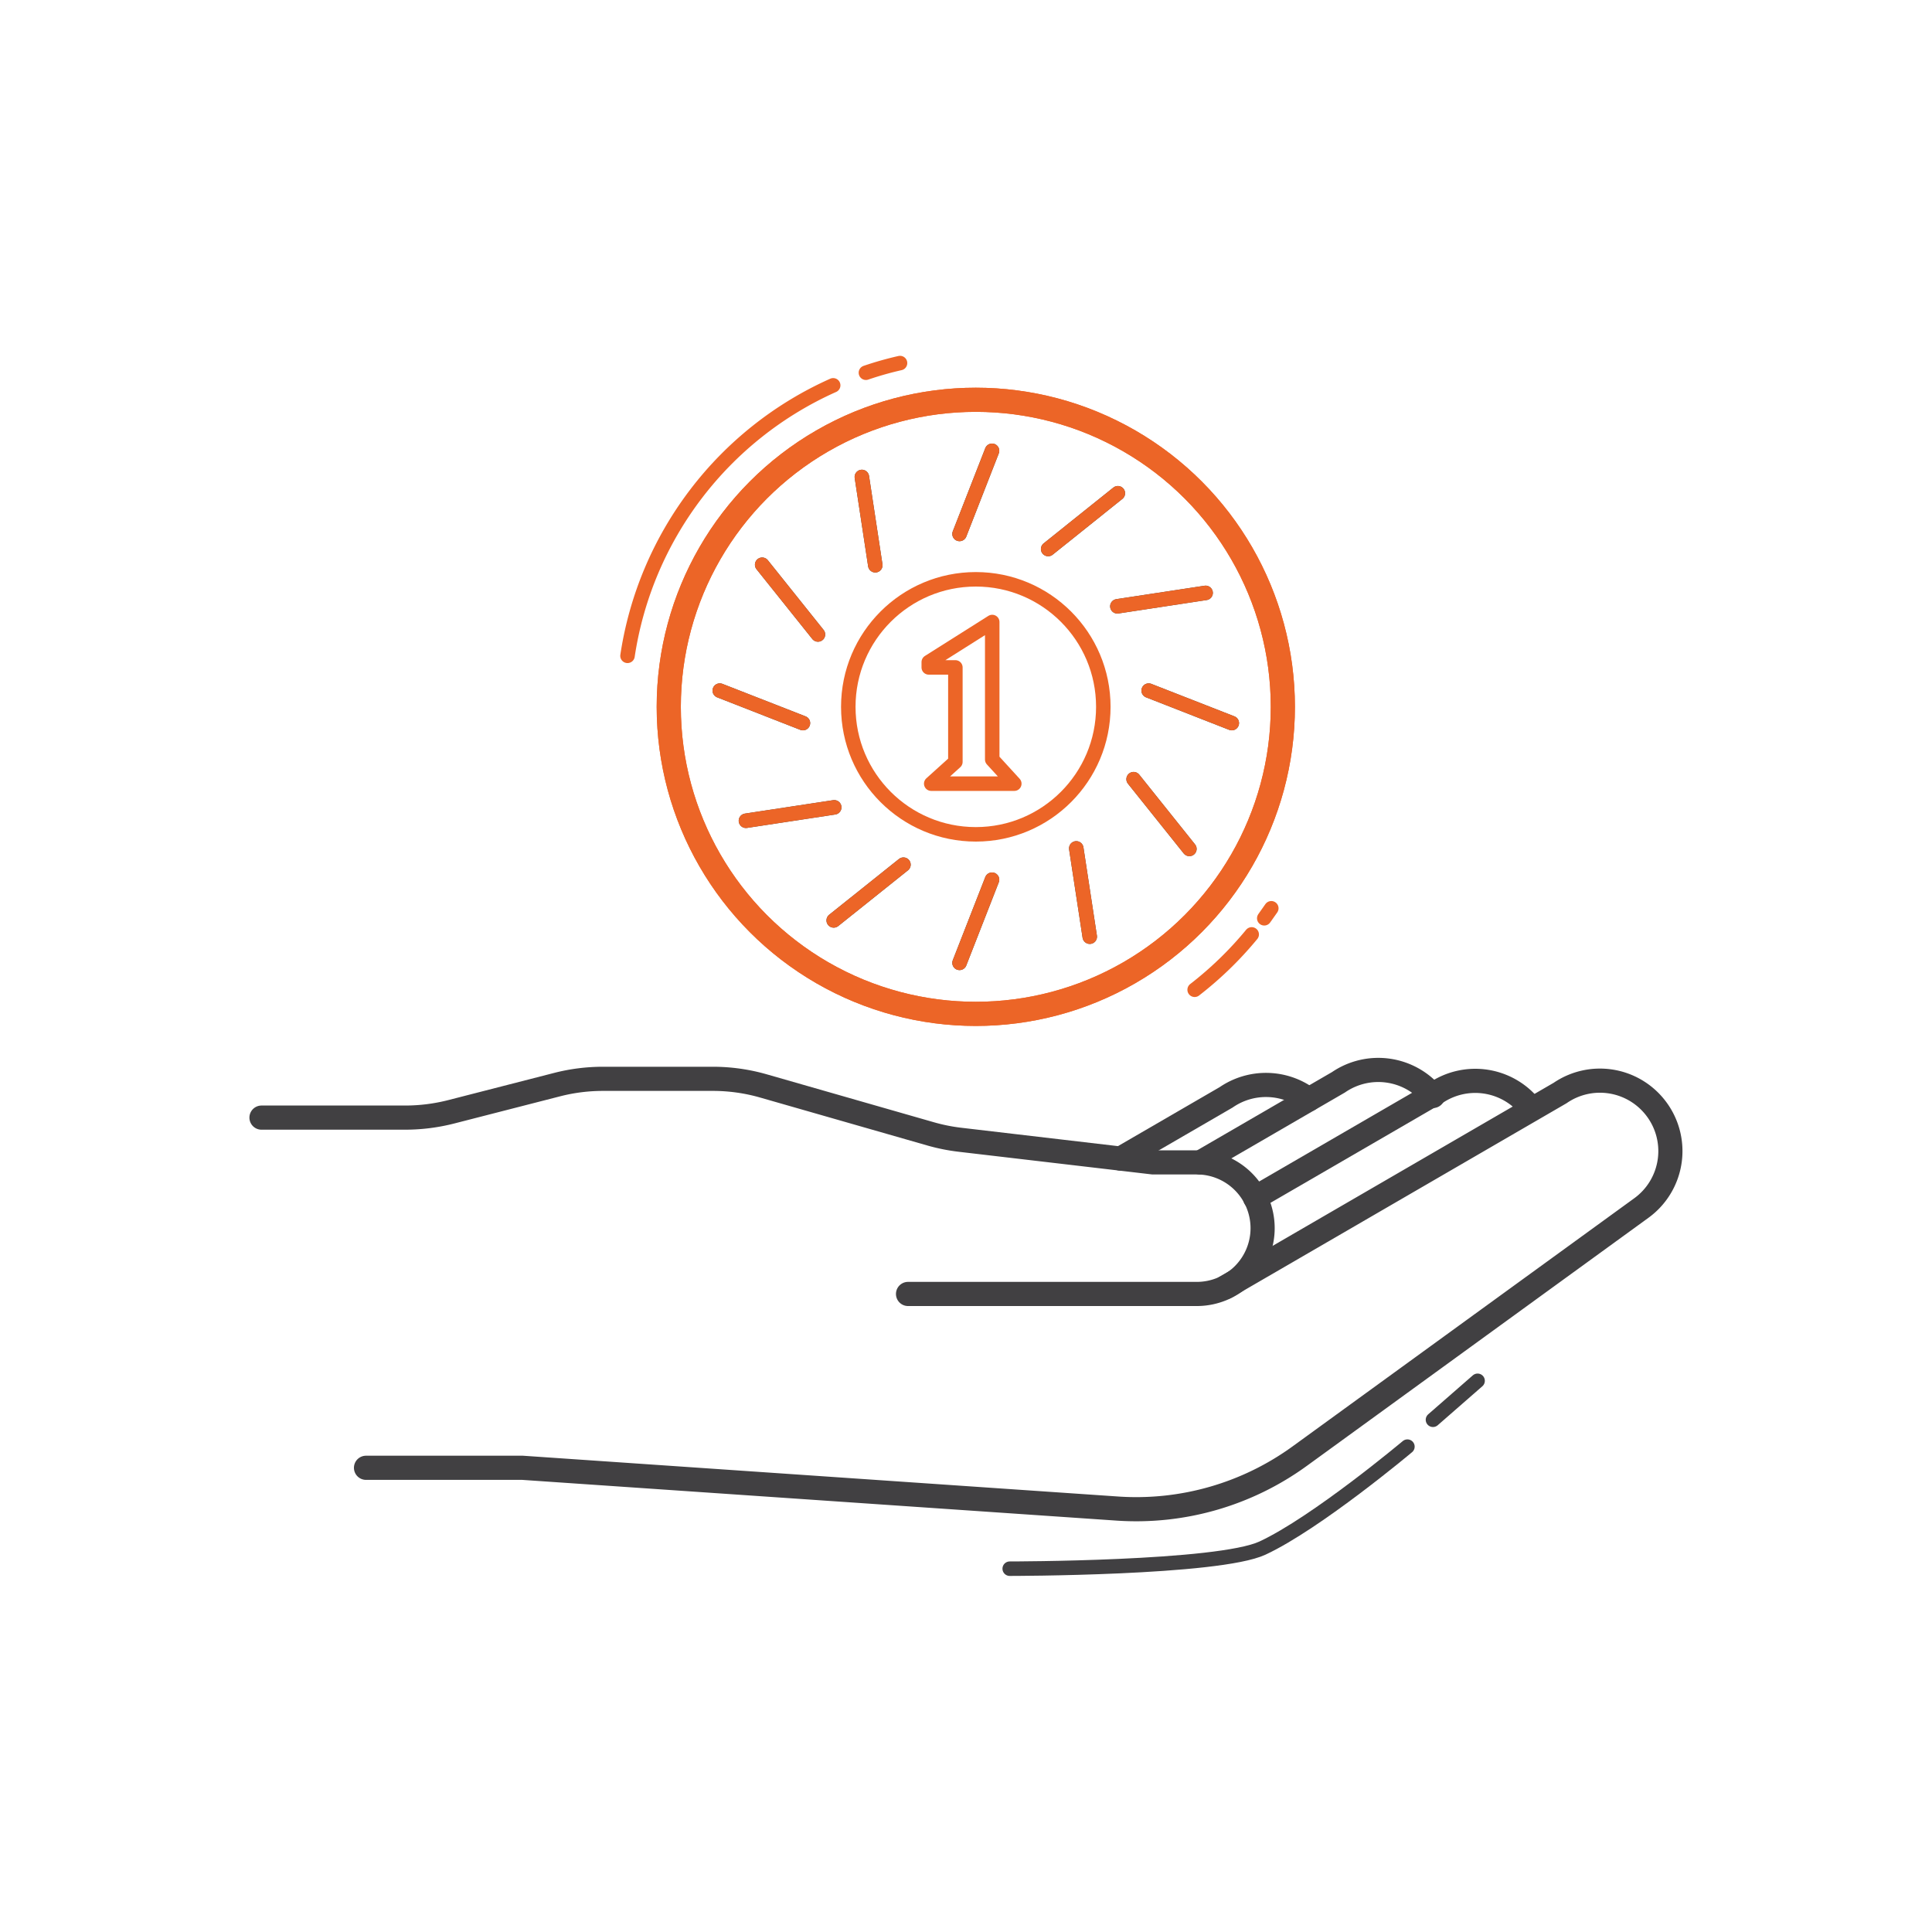 <svg xmlns="http://www.w3.org/2000/svg" viewBox="0 0 400 400"><defs><style>.cls-1,.cls-2,.cls-3,.cls-4,.cls-5{fill:none;stroke-linecap:round;}.cls-1,.cls-4,.cls-5{stroke:#414042;}.cls-1,.cls-2,.cls-3,.cls-4{stroke-linejoin:round;}.cls-1,.cls-2{stroke-width:5px;}.cls-2,.cls-3{stroke:#ec6527;}.cls-3,.cls-4,.cls-5{stroke-width:3px;}.cls-5{stroke-linejoin:bevel;}</style></defs><g id="ikony_duze" data-name="ikony duze"><path class="cls-1" d="M54.14,231.39h29.8a38.62,38.62,0,0,0,9.51-1.21l21.89-5.62a38.14,38.14,0,0,1,9.51-1.2h22.73a38,38,0,0,1,10.55,1.49l34.49,9.89a38.21,38.21,0,0,0,6.09,1.23l40,4.69h9.08a13.62,13.62,0,0,1,13.62,13.62h0a13.62,13.62,0,0,1-13.62,13.62H188"/><path class="cls-1" d="M253.72,266.5,323,226.3a14.57,14.57,0,0,1,19.56,2.82h0a14.56,14.56,0,0,1-2.75,21l-70.71,51.35a57.58,57.58,0,0,1-37.79,10.86l-123.14-8.44H75.78"/><path class="cls-1" d="M259.84,248l37.35-21.66a14.57,14.57,0,0,1,19.56,2.83"/><path class="cls-1" d="M248.49,240.68l28.62-16.6a14.58,14.58,0,0,1,19.57,2.83"/><path class="cls-1" d="M232,239.87l21.86-12.68a14.55,14.55,0,0,1,17.1.44"/><circle class="cls-2" cx="202.03" cy="146.34" r="63.57"/><circle class="cls-2" cx="202.03" cy="146.34" r="63.57"/><polygon class="cls-3" points="192.29 137.08 205.43 128.78 205.43 157.25 210 162.25 192.8 162.25 197.8 157.74 197.8 138.18 192.29 138.18 192.29 137.08"/><circle class="cls-3" cx="202.03" cy="146.34" r="26.4"/><path class="cls-4" d="M209.05,324.78s43.17,0,52.34-4.27c11.2-5.22,30-21,30-21"/><line class="cls-4" x1="296.68" y1="293.95" x2="305.92" y2="285.88"/><path class="cls-3" d="M179.28,77.17a69.37,69.37,0,0,1,7.06-2"/><path class="cls-3" d="M129.92,135.78a73.25,73.25,0,0,1,42.58-56"/><path class="cls-3" d="M259.15,193.46a74,74,0,0,1-11.81,11.46"/><path class="cls-3" d="M263.21,188.05c-.47.7-1,1.39-1.46,2.07"/><line class="cls-5" x1="205.39" y1="93.33" x2="198.66" y2="110.55"/><line class="cls-5" x1="198.66" y1="199.35" x2="205.39" y2="182.13"/><line class="cls-3" x1="205.39" y1="93.33" x2="198.66" y2="110.55"/><line class="cls-3" x1="198.66" y1="199.35" x2="205.39" y2="182.13"/><line class="cls-5" x1="178.44" y1="98.75" x2="181.22" y2="117.03"/><line class="cls-5" x1="225.62" y1="193.93" x2="222.83" y2="175.65"/><line class="cls-3" x1="178.44" y1="98.75" x2="181.22" y2="117.03"/><line class="cls-3" x1="225.62" y1="193.93" x2="222.83" y2="175.65"/><line class="cls-5" x1="157.8" y1="116.92" x2="169.35" y2="131.36"/><line class="cls-5" x1="246.25" y1="175.76" x2="234.7" y2="161.32"/><line class="cls-3" x1="157.8" y1="116.92" x2="169.35" y2="131.36"/><line class="cls-3" x1="246.25" y1="175.76" x2="234.7" y2="161.32"/><line class="cls-5" x1="149.02" y1="142.98" x2="166.24" y2="149.71"/><line class="cls-5" x1="255.03" y1="149.71" x2="237.82" y2="142.98"/><line class="cls-3" x1="149.02" y1="142.98" x2="166.24" y2="149.71"/><line class="cls-3" x1="255.03" y1="149.71" x2="237.82" y2="142.98"/><line class="cls-5" x1="154.44" y1="169.93" x2="172.72" y2="167.15"/><line class="cls-5" x1="249.61" y1="122.75" x2="231.34" y2="125.53"/><line class="cls-3" x1="154.44" y1="169.93" x2="172.72" y2="167.15"/><line class="cls-3" x1="249.61" y1="122.75" x2="231.34" y2="125.53"/><line class="cls-5" x1="172.61" y1="190.56" x2="187.05" y2="179.02"/><line class="cls-5" x1="231.44" y1="102.12" x2="217.01" y2="113.67"/><line class="cls-3" x1="172.61" y1="190.56" x2="187.05" y2="179.02"/><line class="cls-3" x1="231.44" y1="102.12" x2="217.01" y2="113.67"/></g></svg>